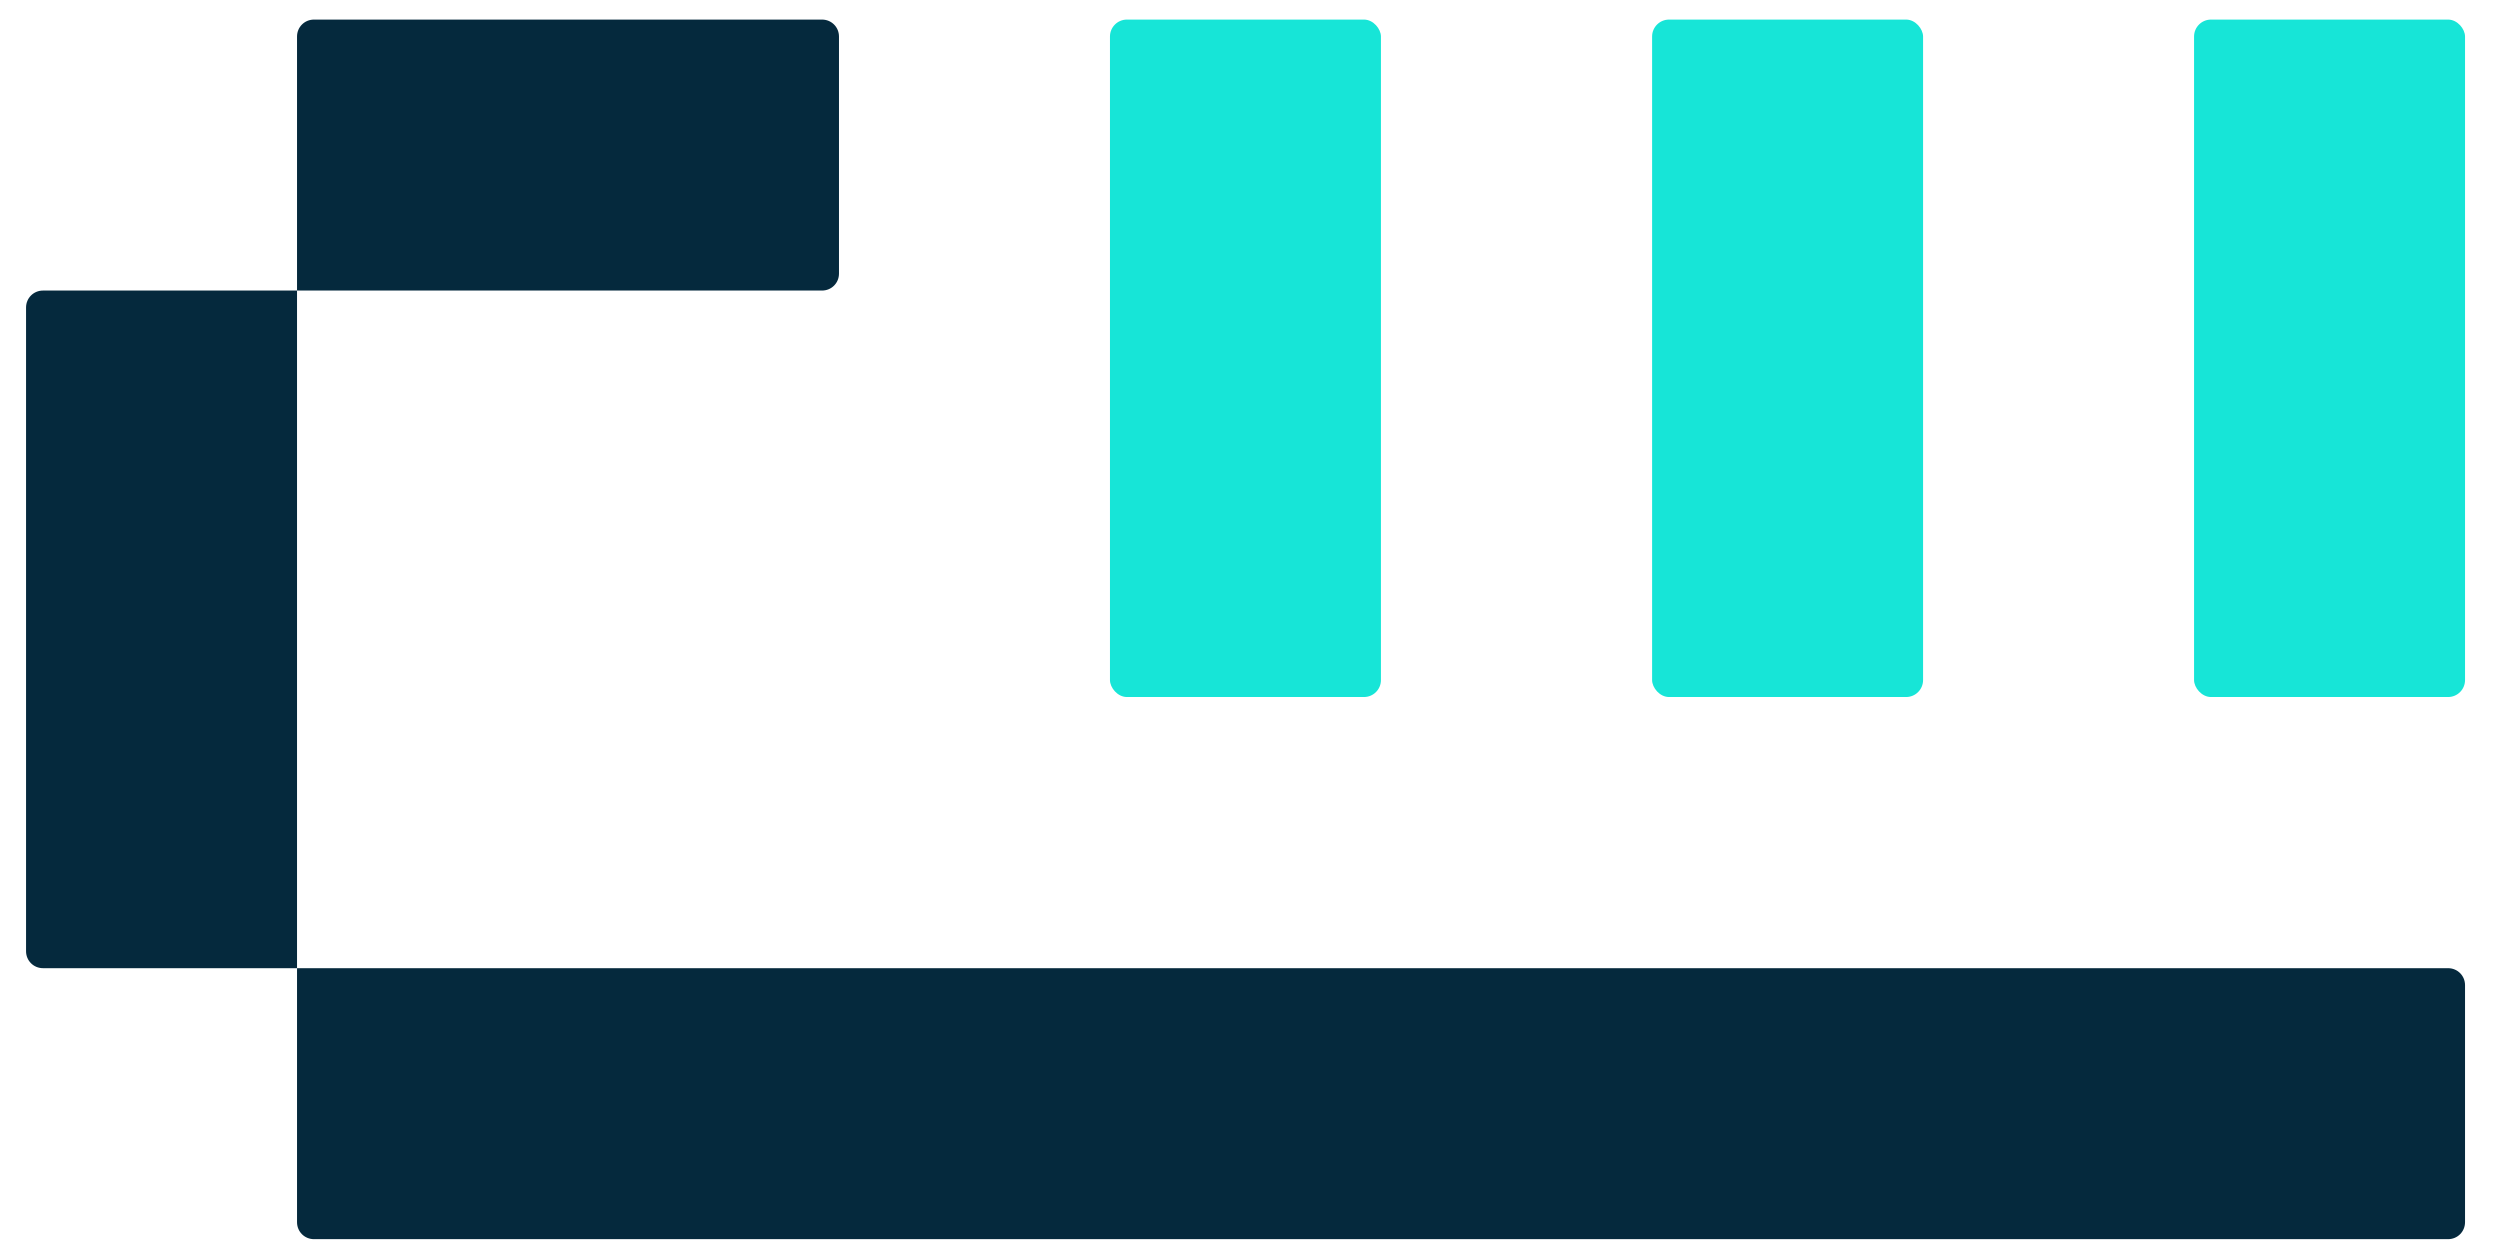 <?xml version="1.0" encoding="UTF-8"?>
<svg id="Layer_1" data-name="Layer 1" xmlns="http://www.w3.org/2000/svg" viewBox="0 0 143 72">
  <defs>
    <style>
      .cls-1 {
        fill: #17e5d7;
      }

      .cls-2 {
        fill: #05293d;
      }
    </style>
  </defs>
  <path class="cls-2" d="M16.99,16.62H2.46c-.54,0-.97.43-.97.97v36.82c0,.54.43.97.97.97h14.53V16.62Z"/>
  <path class="cls-2" d="M47.02,16.62c.54,0,.97-.43.97-.97V2.09c0-.54-.43-.97-.97-.97h-29.06c-.54,0-.97.43-.97.97v14.53h30.03Z"/>
  <rect class="cls-1" x="63.49" y="1.12" width="15.5" height="38.75" rx=".97" ry=".97"/>
  <rect class="cls-1" x="94.5" y="1.12" width="15.5" height="38.75" rx=".97" ry=".97"/>
  <path class="cls-2" d="M16.99,55.38v14.53c0,.54.43.97.97.97h122.07c.54,0,.97-.43.97-.97v-13.56c0-.54-.43-.97-.97-.97H16.99Z"/>
  <rect class="cls-1" x="125.5" y="1.12" width="15.5" height="38.75" rx=".97" ry=".97"/>
</svg>